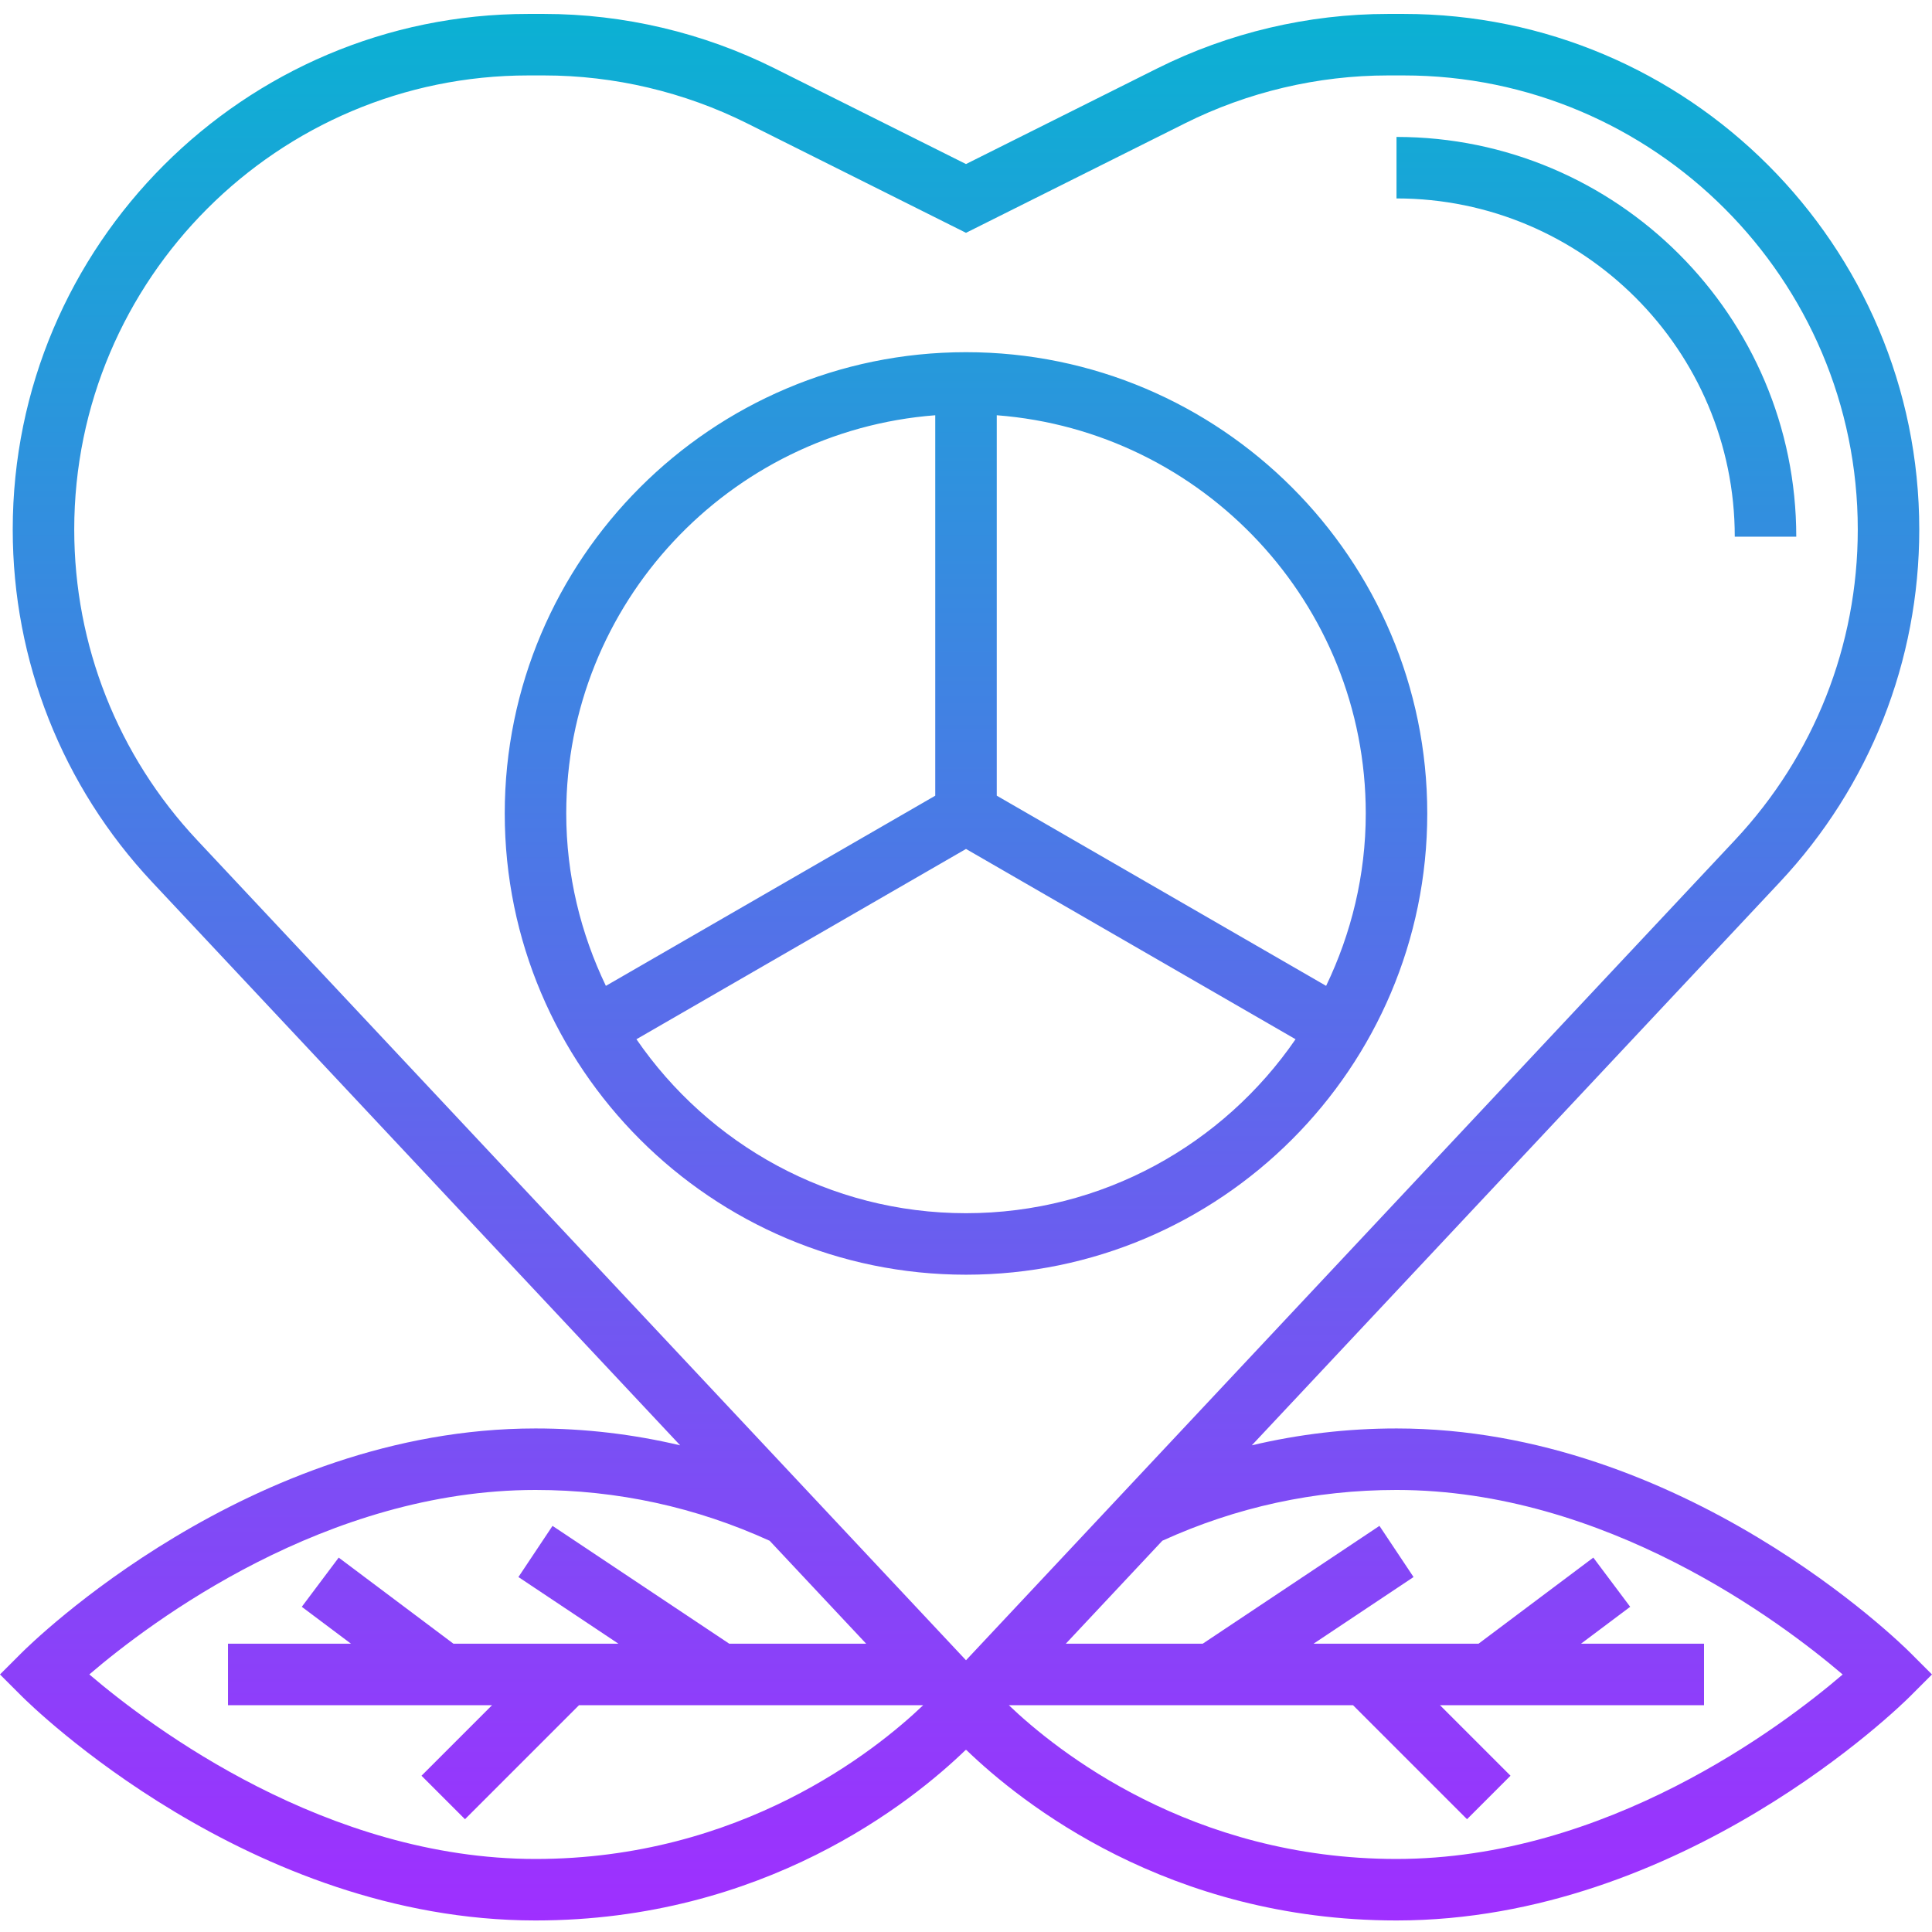 <svg height="502pt" viewBox="0 -3 502.624 502" width="502pt" xmlns="http://www.w3.org/2000/svg" xmlns:xlink="http://www.w3.org/1999/xlink"><linearGradient id="a" gradientUnits="userSpaceOnUse" x1="251.312" x2="251.312" y1="496.312" y2=".312"><stop offset="0" stop-color="#9f2fff"/><stop offset="1" stop-color="#0bb1d3"/></linearGradient><path d="m363.312 368.312c-12.848 0-25.418 1.496-37.641 4.383l137.367-146.52c23.395-24.961 36.273-57.535 36.273-91.734 0-73.961-60.168-134.129-134.129-134.129h-4.105c-20.711 0-41.453 4.895-59.98 14.16l-49.785 24.895-49.793-24.895c-18.527-9.266-39.273-14.16-59.984-14.16h-4.102c-73.953 0-134.121 60.168-134.121 134.129 0 34.199 12.879 66.773 36.273 91.734l137.367 146.527c-12.227-2.895-24.793-4.391-37.641-4.391-74.465 0-131.273 55.961-133.656 58.344l-5.656 5.656 5.656 5.656c2.383 2.383 59.191 58.344 133.656 58.344 59.398 0 97.719-30.648 111.926-44.375l.074.07.07-.07c14.211 13.727 52.527 44.375 111.93 44.375 74.465 0 131.273-55.961 133.656-58.344l5.656-5.656-5.656-5.656c-2.383-2.383-59.191-58.344-133.656-58.344zm-344-233.871c0-65.137 52.992-118.129 118.129-118.129h4.102c18.242 0 36.504 4.312 52.832 12.473l56.938 28.473 56.945-28.473c16.316-8.16 34.582-12.473 52.832-12.473h4.102c65.129 0 118.121 52.992 118.121 118.129 0 30.117-11.344 58.816-31.945 80.789l-200.055 213.387-200.055-213.395c-20.602-21.977-31.945-50.664-31.945-80.781zm3.926 297.863c16.121-13.801 61.586-47.992 116.074-47.992 21.297 0 41.777 4.488 60.926 13.223l25.105 26.777h-35.617l-45.984-30.656-8.871 13.312 26.016 17.344h-42.918l-29.855-22.402-9.602 12.801 12.801 9.602h-32v16h68.688l-18.344 18.344 11.312 11.312 29.656-29.656h89.543c-12.352 11.801-47.449 40-100.855 40-54.344 0-99.914-34.215-116.074-48.008zm340.074 48.008c-53.41 0-88.512-28.207-100.855-40h89.543l29.656 29.656 11.312-11.312-18.344-18.344h68.688v-16h-32.008l12.801-9.602-9.594-12.801-29.863 22.402h-42.922l26.016-17.344-8.871-13.312-45.984 30.656h-35.613l25.117-26.793c19.145-8.719 39.625-13.207 60.922-13.207 54.344 0 99.91 34.215 116.07 48.008-16.117 13.801-61.582 47.992-116.07 47.992zm8-272c0-66.168-53.832-120-120-120s-120 53.832-120 120 53.832 120 120 120 120-53.832 120-120zm-16 0c0 16.07-3.777 31.246-10.312 44.855l-85.688-49.48v-98.969c53.609 4.113 96 48.945 96 103.594zm-112-103.594v98.977l-85.688 49.473c-6.535-13.609-10.312-28.785-10.312-44.855 0-54.648 42.391-99.48 96-103.594zm-77.738 162.336 85.738-49.504 85.734 49.504c-18.758 27.297-50.184 45.258-85.734 45.258s-66.977-17.961-85.738-45.258zm197.738-218.742v-16c57.344 0 104 46.656 104 104h-16c0-48.52-39.48-88-88-88zm0 0" fill="url(#a)"/></svg>
